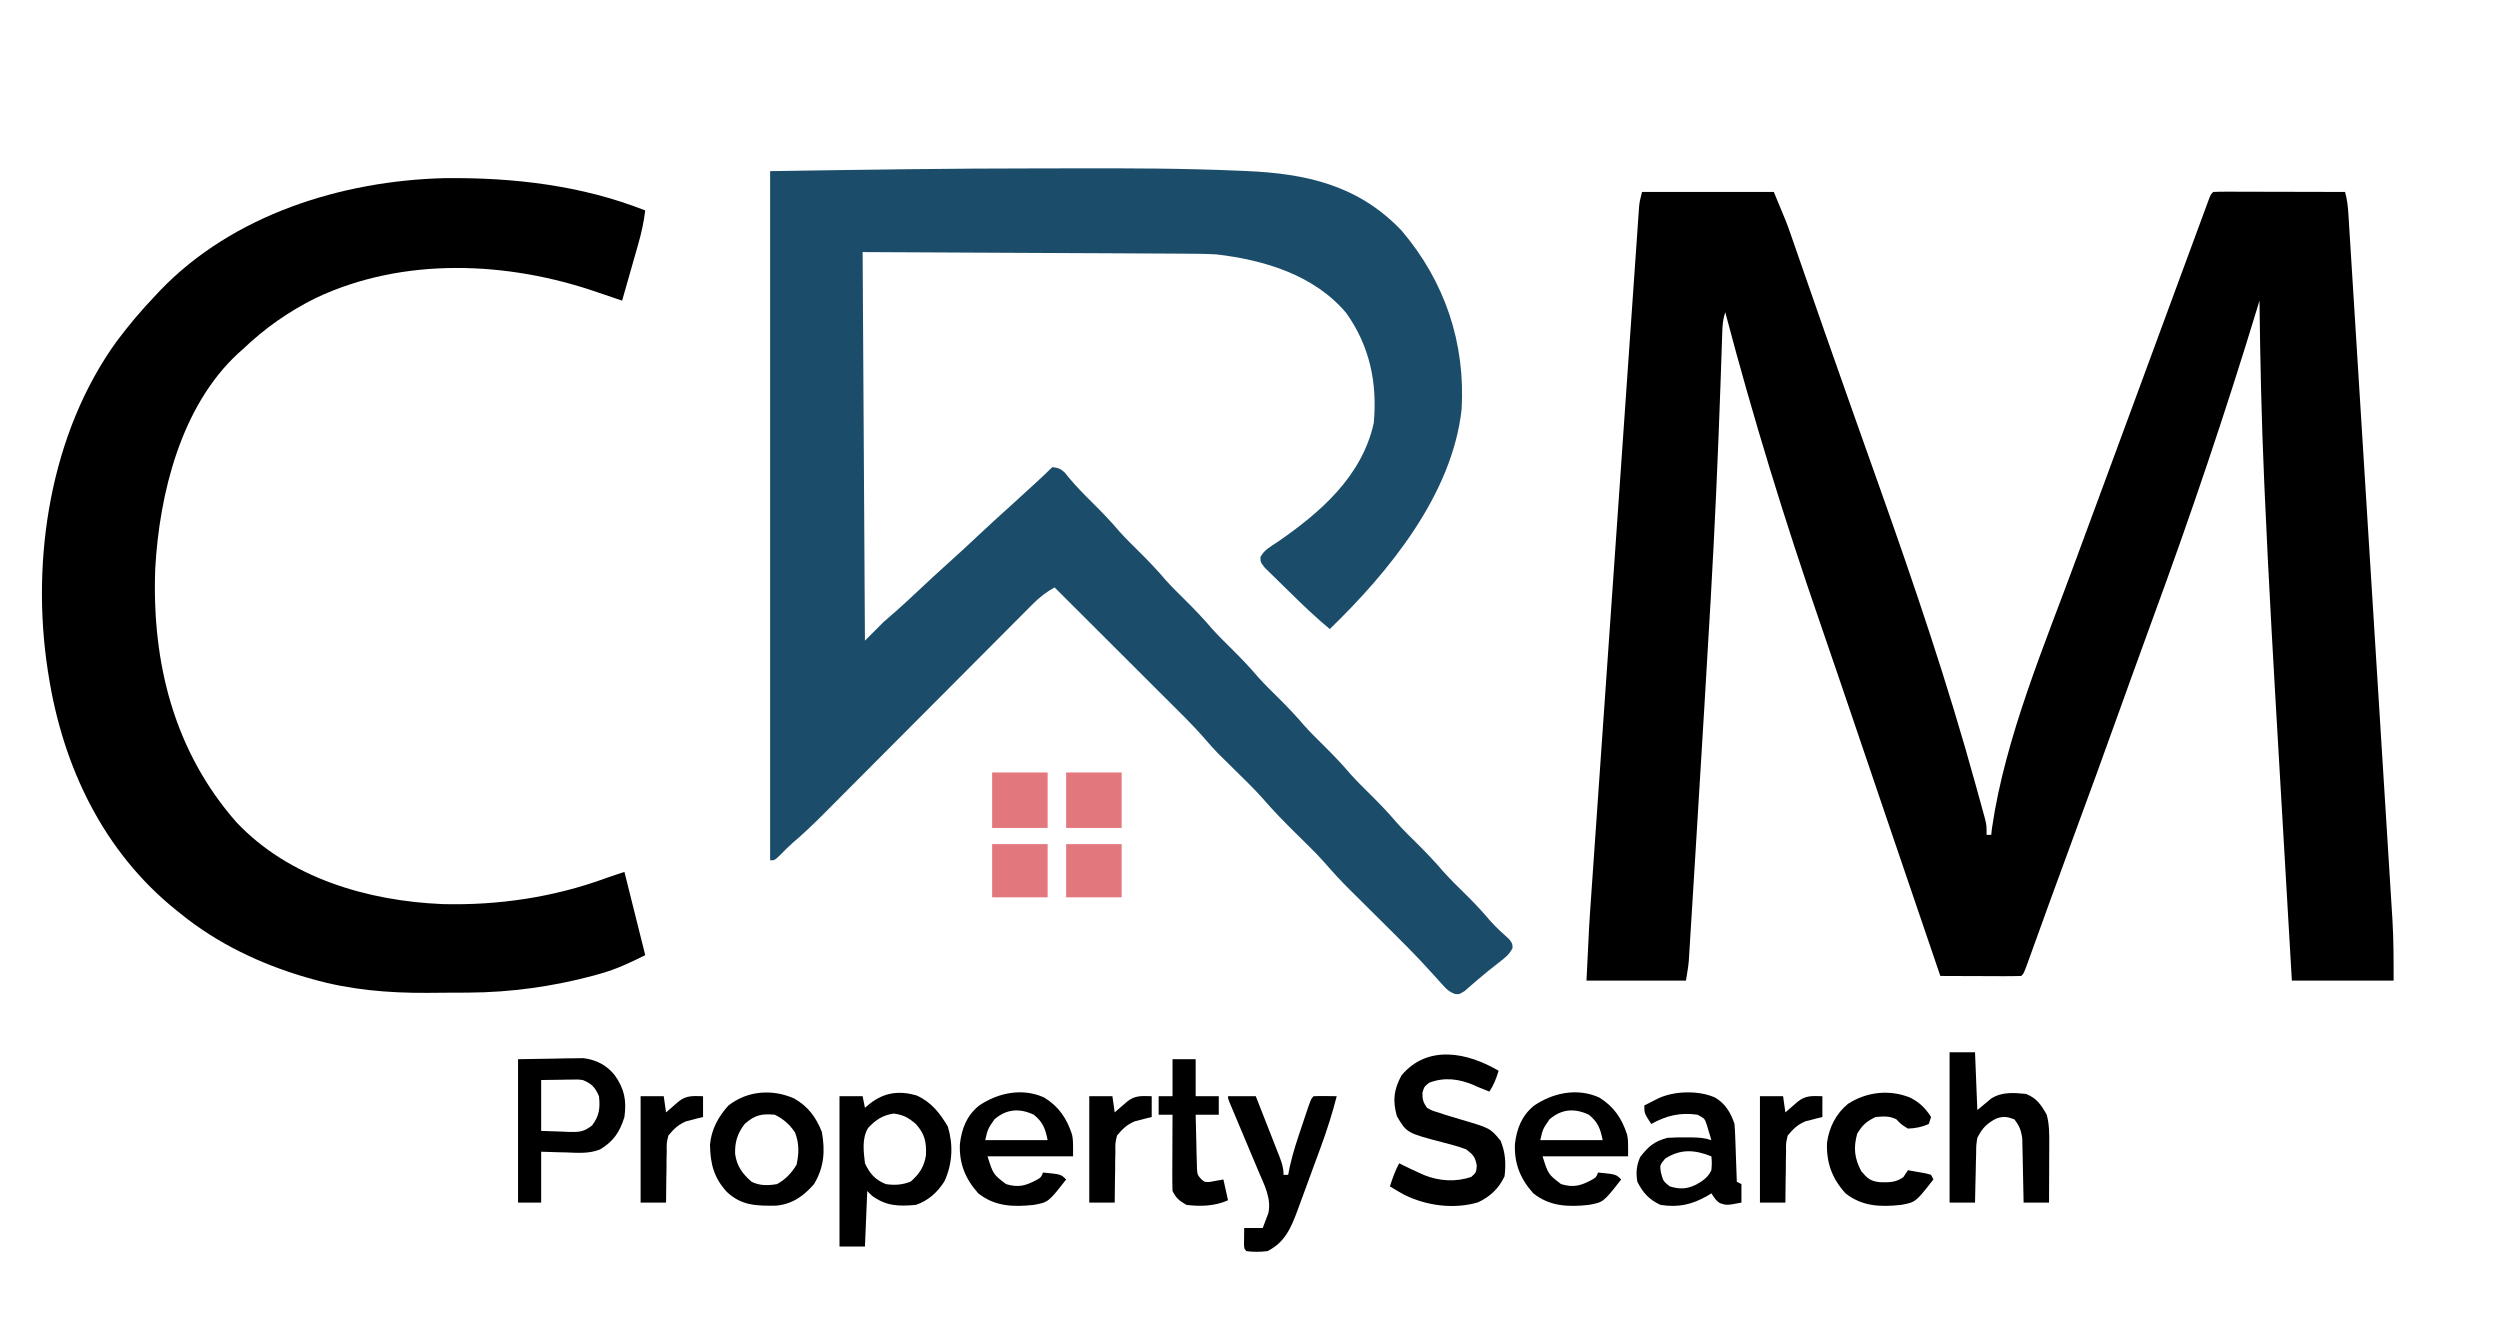 <?xml version="1.0" encoding="UTF-8"?>
<svg version="1.1" xmlns="http://www.w3.org/2000/svg" width="1081" height="576">
<path d="M0 0 C18.81 0 37.62 0 57 0 C62.624 13.499 62.624 13.499 64.226 18.108 C64.591 19.156 64.957 20.203 65.334 21.282 C65.904 22.929 65.904 22.929 66.484 24.609 C66.897 25.793 67.31 26.977 67.735 28.197 C68.618 30.73 69.499 33.265 70.379 35.799 C72.488 41.878 74.609 47.953 76.728 54.029 C77.446 56.088 78.164 58.148 78.882 60.208 C82.755 71.318 86.669 82.415 90.606 93.503 C91.631 96.391 92.655 99.279 93.678 102.168 C96.566 110.318 99.455 118.469 102.352 126.617 C117.649 169.657 132.271 212.729 144.39 256.784 C144.797 258.263 145.207 259.742 145.618 261.219 C146.196 263.296 146.767 265.374 147.336 267.453 C147.659 268.625 147.981 269.797 148.314 271.005 C149 274 149 274 149 278 C149.66 278 150.32 278 151 278 C151.102 277.089 151.204 276.177 151.309 275.238 C157.051 235.654 174.276 195.452 188 158 C188.295 157.195 188.59 156.39 188.894 155.56 C193.055 144.214 197.254 132.882 201.459 121.552 C205.656 110.24 209.823 98.917 213.99 87.594 C217.531 77.973 221.077 68.355 224.623 58.736 C225.557 56.203 226.491 53.669 227.424 51.135 C230.249 43.467 233.076 35.8 235.908 28.135 C236.799 25.721 237.689 23.307 238.579 20.893 C239.805 17.563 241.035 14.234 242.266 10.906 C242.631 9.911 242.997 8.916 243.374 7.891 C243.707 6.992 244.04 6.093 244.384 5.166 C244.674 4.381 244.963 3.596 245.262 2.787 C246 1 246 1 247 0 C248.78 -0.094 250.564 -0.117 252.346 -0.114 C254.058 -0.113 254.058 -0.113 255.804 -0.113 C257.045 -0.108 258.287 -0.103 259.566 -0.098 C261.462 -0.096 261.462 -0.096 263.396 -0.093 C266.761 -0.089 270.126 -0.08 273.492 -0.069 C276.923 -0.058 280.355 -0.054 283.787 -0.049 C290.525 -0.038 297.262 -0.021 304 0 C304.903 3.168 305.23 6.176 305.435 9.461 C305.507 10.577 305.579 11.693 305.653 12.843 C305.727 14.07 305.802 15.296 305.88 16.56 C305.962 17.863 306.045 19.166 306.13 20.508 C306.359 24.128 306.583 27.748 306.807 31.368 C307.049 35.272 307.295 39.175 307.541 43.078 C308.022 50.73 308.499 58.382 308.974 66.033 C309.361 72.258 309.749 78.482 310.139 84.707 C310.222 86.036 310.222 86.036 310.306 87.391 C310.419 89.19 310.531 90.99 310.644 92.789 C311.7 109.679 312.75 126.568 313.8 143.458 C314.759 158.886 315.723 174.314 316.69 189.742 C317.684 205.593 318.674 221.445 319.66 237.298 C320.213 246.193 320.768 255.088 321.327 263.983 C321.803 271.562 322.275 279.142 322.743 286.723 C322.981 290.585 323.221 294.447 323.466 298.309 C323.69 301.856 323.91 305.403 324.126 308.951 C324.241 310.818 324.361 312.685 324.481 314.552 C325.015 323.418 325 332.071 325 341 C310.48 341 295.96 341 281 341 C279.743 319.488 278.49 297.976 277.244 276.463 C276.665 266.465 276.084 256.468 275.499 246.471 C273.253 208.092 271.01 169.715 269.313 131.308 C269.221 129.244 269.129 127.181 269.037 125.118 C267.884 99.087 267.312 73.054 267 47 C266.695 48.005 266.39 49.01 266.076 50.046 C252.35 95.223 237.26 139.834 220.973 184.15 C217.728 192.989 214.521 201.84 211.332 210.699 C211.096 211.355 210.86 212.012 210.616 212.688 C209.426 215.996 208.236 219.304 207.046 222.612 C200.106 241.907 193.135 261.19 186.011 280.419 C182.852 288.95 179.726 297.493 176.629 306.047 C176.259 307.069 175.888 308.091 175.507 309.145 C173.688 314.163 171.873 319.184 170.063 324.205 C169.411 326.008 168.758 327.811 168.105 329.613 C167.805 330.45 167.505 331.286 167.195 332.148 C165.113 337.887 165.113 337.887 164 339 C161.406 339.089 158.84 339.115 156.246 339.098 C155.471 339.096 154.695 339.095 153.896 339.093 C151.41 339.088 148.924 339.075 146.438 339.062 C144.756 339.057 143.074 339.053 141.393 339.049 C137.262 339.038 133.131 339.021 129 339 C121.177 316.136 113.385 293.261 105.625 270.375 C100.023 253.856 94.419 237.338 88.796 220.826 C87.812 217.937 86.83 215.048 85.848 212.158 C82.922 203.551 79.987 194.948 77.014 186.357 C61.68 142.041 47.96 97.345 36 52 C34.928 55.217 34.8 57.703 34.69 61.088 C34.646 62.366 34.602 63.644 34.557 64.961 C34.535 65.652 34.513 66.343 34.491 67.055 C34.42 69.276 34.344 71.497 34.266 73.718 C34.153 76.964 34.041 80.211 33.93 83.457 C32.873 114.095 31.497 144.707 29.75 175.312 C29.674 176.646 29.674 176.646 29.596 178.006 C28.757 192.672 27.883 207.336 27 222 C26.929 223.176 26.859 224.351 26.786 225.563 C25.698 243.657 24.598 261.749 23.486 279.842 C23.251 283.676 23.016 287.51 22.782 291.343 C22.412 297.377 22.039 303.41 21.663 309.442 C21.524 311.677 21.387 313.912 21.25 316.147 C21.062 319.218 20.87 322.288 20.677 325.358 C20.623 326.254 20.569 327.149 20.513 328.072 C20.434 329.317 20.434 329.317 20.352 330.587 C20.308 331.3 20.264 332.012 20.218 332.746 C19.95 335.514 19.457 338.257 19 341 C4.81 341 -9.38 341 -24 341 C-22.851 316.875 -22.851 316.875 -22.051 305.505 C-21.961 304.199 -21.871 302.894 -21.779 301.549 C-21.534 298.001 -21.287 294.453 -21.039 290.906 C-20.77 287.051 -20.504 283.197 -20.237 279.342 C-19.717 271.826 -19.194 264.309 -18.67 256.793 C-18.245 250.687 -17.82 244.58 -17.396 238.474 C-17.305 237.164 -17.305 237.164 -17.212 235.828 C-17.089 234.054 -16.966 232.28 -16.843 230.506 C-15.692 213.938 -14.538 197.369 -13.383 180.801 C-12.327 165.641 -11.274 150.481 -10.223 135.321 C-9.142 119.726 -8.059 104.131 -6.972 88.537 C-6.363 79.792 -5.755 71.048 -5.149 62.303 C-4.635 54.873 -4.118 47.444 -3.598 40.015 C-3.333 36.225 -3.069 32.435 -2.808 28.645 C-2.525 24.542 -2.237 20.439 -1.949 16.336 C-1.867 15.133 -1.785 13.929 -1.7 12.689 C-1.622 11.593 -1.544 10.498 -1.464 9.369 C-1.398 8.422 -1.332 7.475 -1.264 6.499 C-1 4 -1 4 0 0 Z " fill="#000000" transform="translate(710,83)"/>
<path d="M0 0 C4.791 0 9.582 -0.007 14.373 -0.021 C38.485 -0.087 62.574 -0.041 86.667 1.01 C87.529 1.044 88.392 1.079 89.28 1.115 C115.474 2.206 138.088 7.211 156.827 26.92 C175.529 48.922 184.437 75.533 182.752 104.185 C178.689 141.014 151.352 174.402 125.752 199.185 C119.649 194.139 113.971 188.689 108.343 183.126 C107.273 182.073 106.199 181.026 105.119 179.984 C103.547 178.467 101.992 176.934 100.44 175.396 C99.516 174.492 98.591 173.587 97.639 172.656 C95.752 170.185 95.752 170.185 95.793 167.994 C97.379 165.004 100.18 163.497 102.94 161.685 C121.614 148.861 139.61 133.238 144.752 110.185 C146.374 92.843 143.072 76.854 132.87 62.545 C119.039 46.082 97.406 39.609 76.752 37.185 C71.579 36.904 66.411 36.874 61.232 36.866 C59.698 36.857 58.165 36.847 56.631 36.836 C52.565 36.809 48.499 36.793 44.432 36.78 C40.601 36.766 36.771 36.741 32.94 36.718 C21.773 36.655 10.607 36.609 -0.56 36.56 C-25.537 36.437 -50.514 36.313 -76.248 36.185 C-75.918 91.625 -75.588 147.065 -75.248 204.185 C-72.608 201.545 -69.968 198.905 -67.248 196.185 C-65.406 194.569 -63.562 192.955 -61.705 191.357 C-58.366 188.406 -55.123 185.358 -51.873 182.31 C-47.698 178.396 -43.516 174.497 -39.248 170.685 C-35.024 166.912 -30.881 163.057 -26.748 159.185 C-21.813 154.564 -16.843 149.992 -11.802 145.486 C-8.595 142.597 -5.419 139.676 -2.248 136.748 C-1.683 136.227 -1.118 135.706 -0.536 135.169 C1.591 133.203 3.704 131.234 5.752 129.185 C8.208 129.403 9.424 129.873 11.217 131.576 C11.946 132.496 11.946 132.496 12.69 133.435 C16.007 137.418 19.564 141.053 23.252 144.685 C27.286 148.672 31.147 152.7 34.815 157.029 C37.513 160.031 40.383 162.848 43.252 165.685 C47.285 169.673 51.146 173.7 54.815 178.029 C57.513 181.031 60.383 183.848 63.252 186.685 C67.285 190.673 71.146 194.7 74.815 199.029 C77.513 202.031 80.383 204.848 83.252 207.685 C87.285 211.673 91.146 215.7 94.815 220.029 C97.513 223.031 100.383 225.848 103.252 228.685 C107.285 232.673 111.146 236.7 114.815 241.029 C117.513 244.031 120.383 246.848 123.252 249.685 C127.285 253.673 131.146 257.7 134.815 262.029 C137.513 265.031 140.383 267.848 143.252 270.685 C147.285 274.673 151.146 278.7 154.815 283.029 C157.513 286.031 160.383 288.848 163.252 291.685 C167.285 295.673 171.146 299.7 174.815 304.029 C178.053 307.633 181.539 310.991 184.984 314.397 C188.529 317.918 191.901 321.516 195.116 325.345 C197.662 328.208 200.504 330.76 203.346 333.326 C204.752 335.185 204.752 335.185 204.776 337.158 C203.334 340.013 201.398 341.413 198.877 343.373 C194.23 347.009 194.23 347.009 189.717 350.806 C188.281 352.046 188.281 352.046 186.815 353.31 C185.502 354.459 185.502 354.459 184.163 355.631 C181.752 357.185 181.752 357.185 179.793 356.969 C177.426 356.06 176.381 355.084 174.696 353.203 C174.122 352.575 173.549 351.946 172.958 351.299 C172.344 350.612 171.729 349.924 171.096 349.217 C169.75 347.745 168.401 346.277 167.049 344.81 C166.345 344.047 165.642 343.283 164.917 342.496 C161.394 338.735 157.751 335.098 154.096 331.467 C153.371 330.745 152.645 330.022 151.898 329.279 C149.685 327.079 147.469 324.882 145.252 322.685 C142.281 319.74 139.312 316.792 136.346 313.842 C135.686 313.189 135.025 312.537 134.345 311.865 C130.504 308.045 126.882 304.101 123.343 300.001 C121.302 297.671 119.147 295.483 116.94 293.31 C115.668 292.05 115.668 292.05 114.37 290.763 C113.074 289.487 113.074 289.487 111.752 288.185 C106.502 283.014 101.382 277.835 96.584 272.24 C92.836 268.035 88.764 264.137 84.752 260.185 C83.021 258.479 81.292 256.771 79.565 255.06 C78.808 254.315 78.052 253.57 77.272 252.802 C75.371 250.828 73.6 248.847 71.828 246.763 C66.134 240.209 59.873 234.184 53.725 228.06 C52.367 226.704 51.01 225.348 49.652 223.992 C46.102 220.445 42.549 216.902 38.995 213.359 C35.359 209.734 31.727 206.106 28.094 202.478 C20.983 195.378 13.869 188.281 6.752 181.185 C3.103 183.217 0.276 185.415 -2.667 188.371 C-3.521 189.224 -4.374 190.076 -5.254 190.954 C-6.177 191.886 -7.1 192.818 -8.052 193.778 C-9.044 194.773 -10.036 195.766 -11.03 196.76 C-13.163 198.897 -15.294 201.036 -17.422 203.179 C-20.792 206.571 -24.17 209.957 -27.549 213.342 C-32.898 218.702 -38.242 224.068 -43.584 229.435 C-53.136 239.031 -62.694 248.622 -72.257 258.207 C-75.608 261.567 -78.957 264.93 -82.303 268.295 C-84.394 270.396 -86.488 272.496 -88.581 274.595 C-90.001 276.02 -91.418 277.447 -92.835 278.875 C-97.266 283.313 -101.742 287.616 -106.526 291.674 C-108.318 293.247 -109.967 294.908 -111.623 296.623 C-114.248 299.185 -114.248 299.185 -116.248 299.185 C-116.248 200.845 -116.248 102.505 -116.248 1.185 C-77.484 0.589 -38.762 -0.001 0 0 Z " fill="#1B4D6A" transform="translate(449.248,72.815)"/>
<path d="M0 0 C-0.619 5.037 -1.657 9.804 -3.066 14.684 C-3.265 15.384 -3.463 16.084 -3.667 16.806 C-4.295 19.018 -4.929 21.228 -5.562 23.438 C-5.992 24.947 -6.421 26.457 -6.85 27.967 C-7.895 31.646 -8.946 35.323 -10 39 C-13.56 37.819 -17.112 36.619 -20.652 35.379 C-59.463 21.95 -104.554 19.949 -142.484 37.87 C-154.235 43.726 -164.504 50.923 -174 60 C-175.013 60.901 -175.013 60.901 -176.047 61.82 C-200.789 84.682 -210.091 122.598 -211.875 154.875 C-213.403 195.453 -203.791 233.743 -176.793 264.516 C-154.035 288.667 -119.919 298.584 -87.667 299.928 C-63.547 300.543 -39.651 296.999 -17 288.714 C-14.348 287.767 -11.672 286.891 -9 286 C-6.03 297.88 -3.06 309.76 0 322 C-6.707 325.353 -12.49 328.093 -19.562 330.062 C-20.447 330.312 -21.331 330.562 -22.241 330.819 C-39.727 335.537 -58.188 338.117 -76.301 338.203 C-77.258 338.209 -78.215 338.215 -79.201 338.22 C-81.219 338.23 -83.236 338.236 -85.254 338.24 C-88.267 338.25 -91.279 338.281 -94.291 338.312 C-111.157 338.405 -127.851 337.001 -144.125 332.312 C-145.025 332.059 -145.926 331.806 -146.854 331.544 C-166.423 325.821 -185.165 316.893 -201 304 C-201.555 303.557 -202.111 303.113 -202.683 302.657 C-234.271 277.342 -251.783 240.571 -258 201 C-258.176 199.909 -258.176 199.909 -258.355 198.796 C-265.686 150.885 -257.328 96.275 -228.479 56.491 C-223.357 49.666 -217.905 43.165 -212 37 C-211.308 36.256 -210.616 35.512 -209.902 34.746 C-178.425 1.898 -131.319 -12.842 -86.805 -13.968 C-57.229 -14.303 -27.653 -10.922 0 0 Z " fill="#000000" transform="translate(279,91)"/>
<path d="M0 0 C6.397 2.872 10.104 7.608 13.59 13.535 C15.957 21.556 15.566 29.435 12.125 37.082 C9.163 41.842 5.044 45.571 -0.285 47.348 C-7.779 48.016 -13.157 47.877 -19.285 43.348 C-19.945 42.688 -20.605 42.028 -21.285 41.348 C-21.615 49.268 -21.945 57.188 -22.285 65.348 C-25.915 65.348 -29.545 65.348 -33.285 65.348 C-33.285 43.898 -33.285 22.448 -33.285 0.348 C-29.985 0.348 -26.685 0.348 -23.285 0.348 C-22.955 1.998 -22.625 3.648 -22.285 5.348 C-21.543 4.729 -20.8 4.11 -20.035 3.473 C-13.895 -1.272 -7.551 -2.155 0 0 Z M-20.93 14.09 C-23.665 18.646 -22.858 24.227 -22.285 29.348 C-20.197 33.832 -17.888 36.465 -13.285 38.348 C-9.369 38.921 -6.235 38.715 -2.535 37.285 C1.257 34.02 3.334 30.782 4.102 25.879 C4.349 20.219 3.635 16.681 -0.285 12.348 C-3.546 9.594 -5.549 8.453 -9.785 7.848 C-14.656 8.544 -17.58 10.541 -20.93 14.09 Z " fill="#000000" transform="translate(396.285,473.652)"/>
<path d="M0 0 C-1.059 3.403 -2.009 6.014 -4 9 C-4.66 8.732 -5.32 8.464 -6 8.188 C-6.99 7.796 -7.98 7.404 -9 7 C-9.872 6.604 -9.872 6.604 -10.762 6.199 C-17.12 3.478 -23.509 2.646 -30.062 5.188 C-32.159 6.885 -32.159 6.885 -32.938 9.438 C-33.01 12.395 -32.626 13.551 -31 16 C-28.825 17.217 -28.825 17.217 -26.188 18 C-25.208 18.33 -24.228 18.66 -23.219 19 C-21.016 19.684 -18.807 20.35 -16.594 21 C-3.652 24.799 -3.652 24.799 0.812 30.188 C2.983 35.329 3.227 40.118 2.562 45.625 C0.147 50.842 -3.653 54.431 -8.883 56.883 C-19.283 59.972 -31.063 58.388 -40.688 53.688 C-42.829 52.51 -44.927 51.295 -47 50 C-45.891 46.513 -44.737 43.225 -43 40 C-42.149 40.431 -42.149 40.431 -41.281 40.871 C-39.039 41.981 -36.781 43.035 -34.5 44.062 C-33.747 44.404 -32.994 44.746 -32.219 45.098 C-25.776 47.718 -18.399 48.199 -11.812 45.875 C-9.735 44.068 -9.735 44.068 -9.438 41.062 C-10.148 37.194 -10.893 36.404 -14 34 C-17.184 32.772 -20.45 31.921 -23.75 31.062 C-39.68 26.914 -39.68 26.914 -44 19.625 C-45.869 12.85 -45.334 8.207 -42 2 C-30.688 -11.452 -13.492 -7.95 0 0 Z " fill="#000000" transform="translate(648,463)"/>
<path d="M0 0 C5.136 -0.083 10.271 -0.165 15.562 -0.25 C17.169 -0.286 18.776 -0.323 20.432 -0.36 C21.714 -0.37 22.996 -0.38 24.316 -0.391 C25.62 -0.412 26.924 -0.433 28.268 -0.454 C33.681 0.205 38.367 2.543 41.812 6.938 C46.003 12.805 46.983 17.863 46 25 C43.996 31.432 41.257 35.597 35.43 39.03 C30.748 40.9 25.963 40.514 21 40.312 C19.939 40.29 18.878 40.267 17.785 40.244 C15.189 40.186 12.595 40.096 10 40 C10 47.26 10 54.52 10 62 C6.7 62 3.4 62 0 62 C0 41.54 0 21.08 0 0 Z M10 9 C10 16.26 10 23.52 10 31 C13.032 31.103 16.064 31.206 19.188 31.312 C20.134 31.358 21.08 31.404 22.055 31.45 C26.541 31.524 28.405 31.467 32.051 28.605 C35.167 24.44 35.551 21.128 35 16 C33.322 12.14 31.85 10.567 28 9 C25.878 8.728 25.878 8.728 23.672 8.805 C22.951 8.81 22.23 8.815 21.487 8.82 C20.132 8.847 20.132 8.847 18.75 8.875 C14.419 8.937 14.419 8.937 10 9 Z " fill="#000000" transform="translate(224,458)"/>
<path d="M0 0 C3.63 0 7.26 0 11 0 C11.33 8.25 11.66 16.5 12 25 C14.97 22.525 14.97 22.525 18 20 C22.642 17.051 27.679 17.501 33 18 C37.63 19.773 39.608 22.728 42 27 C43.148 31.212 43.13 35.374 43.098 39.707 C43.096 40.432 43.095 41.158 43.093 41.905 C43.088 44.208 43.075 46.51 43.062 48.812 C43.057 50.38 43.053 51.947 43.049 53.514 C43.038 57.342 43.021 61.171 43 65 C39.37 65 35.74 65 32 65 C31.985 64.087 31.971 63.174 31.956 62.234 C31.895 58.832 31.82 55.431 31.738 52.03 C31.704 50.561 31.676 49.091 31.654 47.622 C31.62 45.504 31.568 43.387 31.512 41.27 C31.486 39.997 31.459 38.724 31.432 37.413 C30.974 33.797 30.223 31.863 28 29 C25.052 27.861 23.168 27.576 20.16 28.668 C16.058 30.793 14.12 32.814 12 37 C11.501 40.184 11.501 40.184 11.488 43.613 C11.453 44.86 11.417 46.108 11.381 47.393 C11.347 49.333 11.347 49.333 11.312 51.312 C11.278 52.625 11.244 53.938 11.209 55.291 C11.127 58.527 11.057 61.763 11 65 C7.37 65 3.74 65 0 65 C0 43.55 0 22.1 0 0 Z " fill="#000000" transform="translate(843,455)"/>
<path d="M0 0 C6.33 3.876 9.793 9.065 12.055 16.031 C12.5 18.438 12.5 18.438 12.5 25.438 C0.29 25.438 -11.92 25.438 -24.5 25.438 C-22.042 33.205 -22.042 33.205 -16.5 37.438 C-11.02 39.092 -7.939 38.13 -3.102 35.543 C-1.338 34.516 -1.338 34.516 -0.5 32.438 C7.25 33.188 7.25 33.188 9.5 35.438 C1.814 45.273 1.814 45.273 -4.5 46.438 C-13.358 47.388 -21.302 47.141 -28.5 41.438 C-34.117 35.177 -36.812 28.496 -36.438 20.062 C-35.618 13.353 -33.553 7.982 -28.273 3.582 C-20.074 -2.04 -9.473 -4.304 0 0 Z M-21.5 9.438 C-24.368 13.608 -24.368 13.608 -25.5 18.438 C-16.59 18.438 -7.68 18.438 1.5 18.438 C0.509 13.482 -0.585 10.553 -4.5 7.438 C-10.685 4.528 -16.26 4.931 -21.5 9.438 Z " fill="#000000" transform="translate(691.5,474.562)"/>
<path d="M0 0 C6.33 3.876 9.793 9.065 12.055 16.031 C12.5 18.438 12.5 18.438 12.5 25.438 C0.29 25.438 -11.92 25.438 -24.5 25.438 C-22.042 33.205 -22.042 33.205 -16.5 37.438 C-11.02 39.092 -7.939 38.13 -3.102 35.543 C-1.338 34.516 -1.338 34.516 -0.5 32.438 C7.25 33.188 7.25 33.188 9.5 35.438 C1.814 45.273 1.814 45.273 -4.5 46.438 C-13.358 47.388 -21.302 47.141 -28.5 41.438 C-34.117 35.177 -36.812 28.496 -36.438 20.062 C-35.618 13.353 -33.553 7.982 -28.273 3.582 C-20.074 -2.04 -9.473 -4.304 0 0 Z M-21.5 9.438 C-24.368 13.608 -24.368 13.608 -25.5 18.438 C-16.59 18.438 -7.68 18.438 1.5 18.438 C0.509 13.482 -0.585 10.553 -4.5 7.438 C-10.685 4.528 -16.26 4.931 -21.5 9.438 Z " fill="#000000" transform="translate(451.5,474.562)"/>
<path d="M0 0 C6.031 3.472 9.382 8.048 11.938 14.438 C13.392 22.726 12.946 29.6 8.562 37 C3.898 42.278 -0.801 45.65 -7.926 46.336 C-16.295 46.421 -22.842 46.358 -29.176 40.352 C-34.779 34.227 -36.299 28.211 -36.438 20 C-35.891 13.446 -32.838 7.812 -28.438 3 C-20.17 -3.429 -9.497 -4.199 0 0 Z M-21.438 11 C-24.575 15.102 -25.775 18.9 -25.562 24.062 C-24.794 29.301 -22.387 32.574 -18.438 36 C-14.914 37.762 -11.273 37.664 -7.438 37 C-3.719 34.917 -1.195 32.252 1 28.625 C2.087 23.553 2.139 19.577 0.375 14.75 C-1.976 11.182 -4.622 8.908 -8.438 7 C-14.125 6.453 -17.143 7.182 -21.438 11 Z " fill="#000000" transform="translate(343.438,475)"/>
<path d="M0 0 C4.433 2.708 6.691 6.511 8.312 11.375 C8.462 13.293 8.561 15.214 8.629 17.137 C8.671 18.255 8.713 19.373 8.756 20.525 C8.795 21.693 8.834 22.86 8.875 24.062 C8.918 25.241 8.961 26.42 9.006 27.635 C9.112 30.548 9.214 33.461 9.312 36.375 C10.303 36.87 10.303 36.87 11.312 37.375 C11.312 40.015 11.312 42.655 11.312 45.375 C4.983 46.592 4.983 46.592 2 45.625 C0.312 44.375 0.312 44.375 -1.688 41.375 C-2.561 41.916 -2.561 41.916 -3.453 42.469 C-10.215 46.296 -15.95 47.571 -23.688 46.375 C-28.569 44.108 -31.284 41.182 -33.688 36.375 C-34.368 32.484 -34.091 29.263 -32.438 25.625 C-28.863 21.029 -26.394 18.894 -20.688 17.375 C-17.916 17.215 -15.264 17.139 -12.5 17.188 C-11.789 17.188 -11.078 17.189 -10.346 17.189 C-7.202 17.216 -4.689 17.374 -1.688 18.375 C-2.112 16.913 -2.552 15.455 -3 14 C-3.244 13.188 -3.487 12.376 -3.738 11.539 C-4.601 9.043 -4.601 9.043 -7.688 7.375 C-15.203 6.315 -21.119 7.742 -27.688 11.375 C-30.688 6.75 -30.688 6.75 -30.688 3.375 C-29.418 2.727 -28.147 2.081 -26.875 1.438 C-26.167 1.078 -25.46 0.718 -24.73 0.348 C-17.774 -2.964 -7.092 -3.237 0 0 Z M-21.688 26.375 C-24.003 29.192 -24.003 29.192 -23.5 32.375 C-22.526 36.084 -22.526 36.084 -19.688 38.375 C-15.316 39.661 -12.498 39.587 -8.438 37.688 C-5.438 35.984 -3.195 34.578 -1.688 31.375 C-1.437 28.208 -1.437 28.208 -1.688 25.375 C-8.906 22.487 -14.985 22.066 -21.688 26.375 Z " fill="#000000" transform="translate(741.688,474.625)"/>
<path d="M0 0 C3.96 0 7.92 0 12 0 C13.715 4.357 15.424 8.717 17.127 13.08 C17.707 14.564 18.289 16.047 18.873 17.529 C19.712 19.659 20.544 21.792 21.375 23.926 C21.637 24.588 21.9 25.251 22.17 25.934 C23.275 28.786 24 30.911 24 34 C24.66 34 25.32 34 26 34 C26.246 32.773 26.492 31.546 26.746 30.281 C28.095 24.214 30.072 18.382 32.062 12.5 C32.609 10.856 32.609 10.856 33.166 9.18 C35.866 1.134 35.866 1.134 37 0 C40.333 -0.142 43.665 -0.042 47 0 C45.08 7.465 42.799 14.698 40.129 21.926 C39.765 22.917 39.402 23.908 39.027 24.929 C38.264 27.005 37.498 29.08 36.73 31.154 C35.56 34.318 34.404 37.488 33.248 40.658 C32.501 42.685 31.753 44.712 31.004 46.738 C30.491 48.149 30.491 48.149 29.968 49.589 C27.185 57.045 24.512 63.315 17 67 C13.962 67.358 11.036 67.39 8 67 C7 66 7 66 6.902 63.934 C6.914 63.11 6.926 62.286 6.938 61.438 C6.947 60.611 6.956 59.785 6.965 58.934 C6.976 58.296 6.988 57.657 7 57 C9.64 57 12.28 57 15 57 C15.538 55.632 16.055 54.255 16.562 52.875 C16.853 52.109 17.143 51.344 17.441 50.555 C18.839 44.164 15.634 38.246 13.184 32.48 C12.808 31.581 12.432 30.682 12.044 29.756 C10.848 26.897 9.643 24.042 8.438 21.188 C7.23 18.314 6.024 15.44 4.82 12.566 C4.071 10.78 3.32 8.995 2.566 7.21 C2.229 6.409 1.892 5.608 1.545 4.782 C1.246 4.074 0.947 3.366 0.639 2.636 C0 1 0 1 0 0 Z " fill="#000000" transform="translate(531,474)"/>
<path d="M0 0 C4.085 2.118 6.527 4.501 9 8.375 C8.67 9.365 8.34 10.355 8 11.375 C5.103 12.71 2.181 13.267 -1 13.375 C-3.938 11.562 -3.938 11.562 -6 9.375 C-9.11 7.82 -11.563 8.089 -15 8.375 C-18.943 10.27 -20.663 11.82 -22.938 15.562 C-24.64 21.672 -24.145 26.204 -21.188 31.812 C-18.564 34.886 -17.152 36.17 -13.109 36.555 C-9.311 36.681 -6.175 36.695 -3 34.375 C-2.34 33.385 -1.68 32.395 -1 31.375 C0.648 31.656 2.293 31.95 3.938 32.25 C5.312 32.494 5.312 32.494 6.715 32.742 C7.469 32.951 8.223 33.16 9 33.375 C9.33 34.035 9.66 34.695 10 35.375 C2.314 45.211 2.314 45.211 -4 46.375 C-12.865 47.326 -20.792 47.072 -28 41.375 C-33.819 34.998 -36.334 28.055 -36 19.5 C-35.111 12.867 -32.137 6.955 -26.93 2.672 C-18.859 -2.51 -9.034 -3.665 0 0 Z " fill="#000000" transform="translate(826,474.625)"/>
<path d="M0 0 C3.3 0 6.6 0 10 0 C10 5.28 10 10.56 10 16 C13.3 16 16.6 16 20 16 C20 18.64 20 21.28 20 24 C16.7 24 13.4 24 10 24 C10.081 28.272 10.194 32.542 10.312 36.812 C10.335 38.027 10.358 39.242 10.381 40.494 C10.434 42.239 10.434 42.239 10.488 44.02 C10.514 45.093 10.541 46.167 10.568 47.273 C10.785 50.017 10.785 50.017 12.404 51.869 C13.952 53.185 13.952 53.185 16.043 53.074 C16.751 52.947 17.458 52.819 18.188 52.688 C19.446 52.461 20.704 52.234 22 52 C22.66 54.97 23.32 57.94 24 61 C18.224 63.567 12.204 63.73 6 63 C2.926 61.192 1.57 60.14 0 57 C-0.086 54.519 -0.116 52.067 -0.098 49.586 C-0.096 48.856 -0.095 48.127 -0.093 47.375 C-0.088 45.042 -0.075 42.708 -0.062 40.375 C-0.057 38.794 -0.053 37.214 -0.049 35.633 C-0.038 31.755 -0.021 27.878 0 24 C-1.98 24 -3.96 24 -6 24 C-6 21.36 -6 18.72 -6 16 C-4.02 16 -2.04 16 0 16 C0 10.72 0 5.44 0 0 Z " fill="#000000" transform="translate(507,458)"/>
<path d="M0 0 C3.3 0 6.6 0 10 0 C10.33 2.31 10.66 4.62 11 7 C11.482 6.578 11.964 6.157 12.461 5.723 C13.093 5.175 13.724 4.627 14.375 4.062 C15.315 3.245 15.315 3.245 16.273 2.41 C19.776 -0.45 22.571 -0.082 27 0 C27 2.97 27 5.94 27 9 C26.336 9.159 25.672 9.317 24.988 9.48 C23.664 9.83 23.664 9.83 22.312 10.188 C21.442 10.408 20.572 10.628 19.676 10.855 C16.189 12.347 14.427 14.085 12 17 C11.228 20.269 11.228 20.269 11.293 23.832 C11.264 25.124 11.235 26.417 11.205 27.748 C11.199 29.103 11.193 30.458 11.188 31.812 C11.164 33.187 11.139 34.561 11.111 35.936 C11.052 39.291 11.016 42.644 11 46 C7.37 46 3.74 46 0 46 C0 30.82 0 15.64 0 0 Z " fill="#000000" transform="translate(761,474)"/>
<path d="M0 0 C3.3 0 6.6 0 10 0 C10.33 2.31 10.66 4.62 11 7 C11.482 6.578 11.964 6.157 12.461 5.723 C13.093 5.175 13.724 4.627 14.375 4.062 C15.315 3.245 15.315 3.245 16.273 2.41 C19.776 -0.45 22.571 -0.082 27 0 C27 2.97 27 5.94 27 9 C26.336 9.159 25.672 9.317 24.988 9.48 C23.664 9.83 23.664 9.83 22.312 10.188 C21.442 10.408 20.572 10.628 19.676 10.855 C16.189 12.347 14.427 14.085 12 17 C11.228 20.269 11.228 20.269 11.293 23.832 C11.264 25.124 11.235 26.417 11.205 27.748 C11.199 29.103 11.193 30.458 11.188 31.812 C11.164 33.187 11.139 34.561 11.111 35.936 C11.052 39.291 11.016 42.644 11 46 C7.37 46 3.74 46 0 46 C0 30.82 0 15.64 0 0 Z " fill="#000000" transform="translate(471,474)"/>
<path d="M0 0 C3.3 0 6.6 0 10 0 C10.33 2.31 10.66 4.62 11 7 C11.482 6.578 11.964 6.157 12.461 5.723 C13.093 5.175 13.724 4.627 14.375 4.062 C15.315 3.245 15.315 3.245 16.273 2.41 C19.776 -0.45 22.571 -0.082 27 0 C27 2.97 27 5.94 27 9 C26.336 9.159 25.672 9.317 24.988 9.48 C23.664 9.83 23.664 9.83 22.312 10.188 C21.442 10.408 20.572 10.628 19.676 10.855 C16.189 12.347 14.427 14.085 12 17 C11.228 20.269 11.228 20.269 11.293 23.832 C11.264 25.124 11.235 26.417 11.205 27.748 C11.199 29.103 11.193 30.458 11.188 31.812 C11.164 33.187 11.139 34.561 11.111 35.936 C11.052 39.291 11.016 42.644 11 46 C7.37 46 3.74 46 0 46 C0 30.82 0 15.64 0 0 Z " fill="#000000" transform="translate(277,474)"/>
<path d="M0 0 C7.92 0 15.84 0 24 0 C24 7.92 24 15.84 24 24 C16.08 24 8.16 24 0 24 C0 16.08 0 8.16 0 0 Z " fill="#E2777D" transform="translate(461,334)"/>
<path d="M0 0 C7.92 0 15.84 0 24 0 C24 7.92 24 15.84 24 24 C16.08 24 8.16 24 0 24 C0 16.08 0 8.16 0 0 Z " fill="#E2777D" transform="translate(429,334)"/>
<path d="M0 0 C7.92 0 15.84 0 24 0 C24 7.59 24 15.18 24 23 C16.08 23 8.16 23 0 23 C0 15.41 0 7.82 0 0 Z " fill="#E2777D" transform="translate(461,365)"/>
<path d="M0 0 C7.92 0 15.84 0 24 0 C24 7.59 24 15.18 24 23 C16.08 23 8.16 23 0 23 C0 15.41 0 7.82 0 0 Z " fill="#E2777D" transform="translate(429,365)"/>
</svg>
